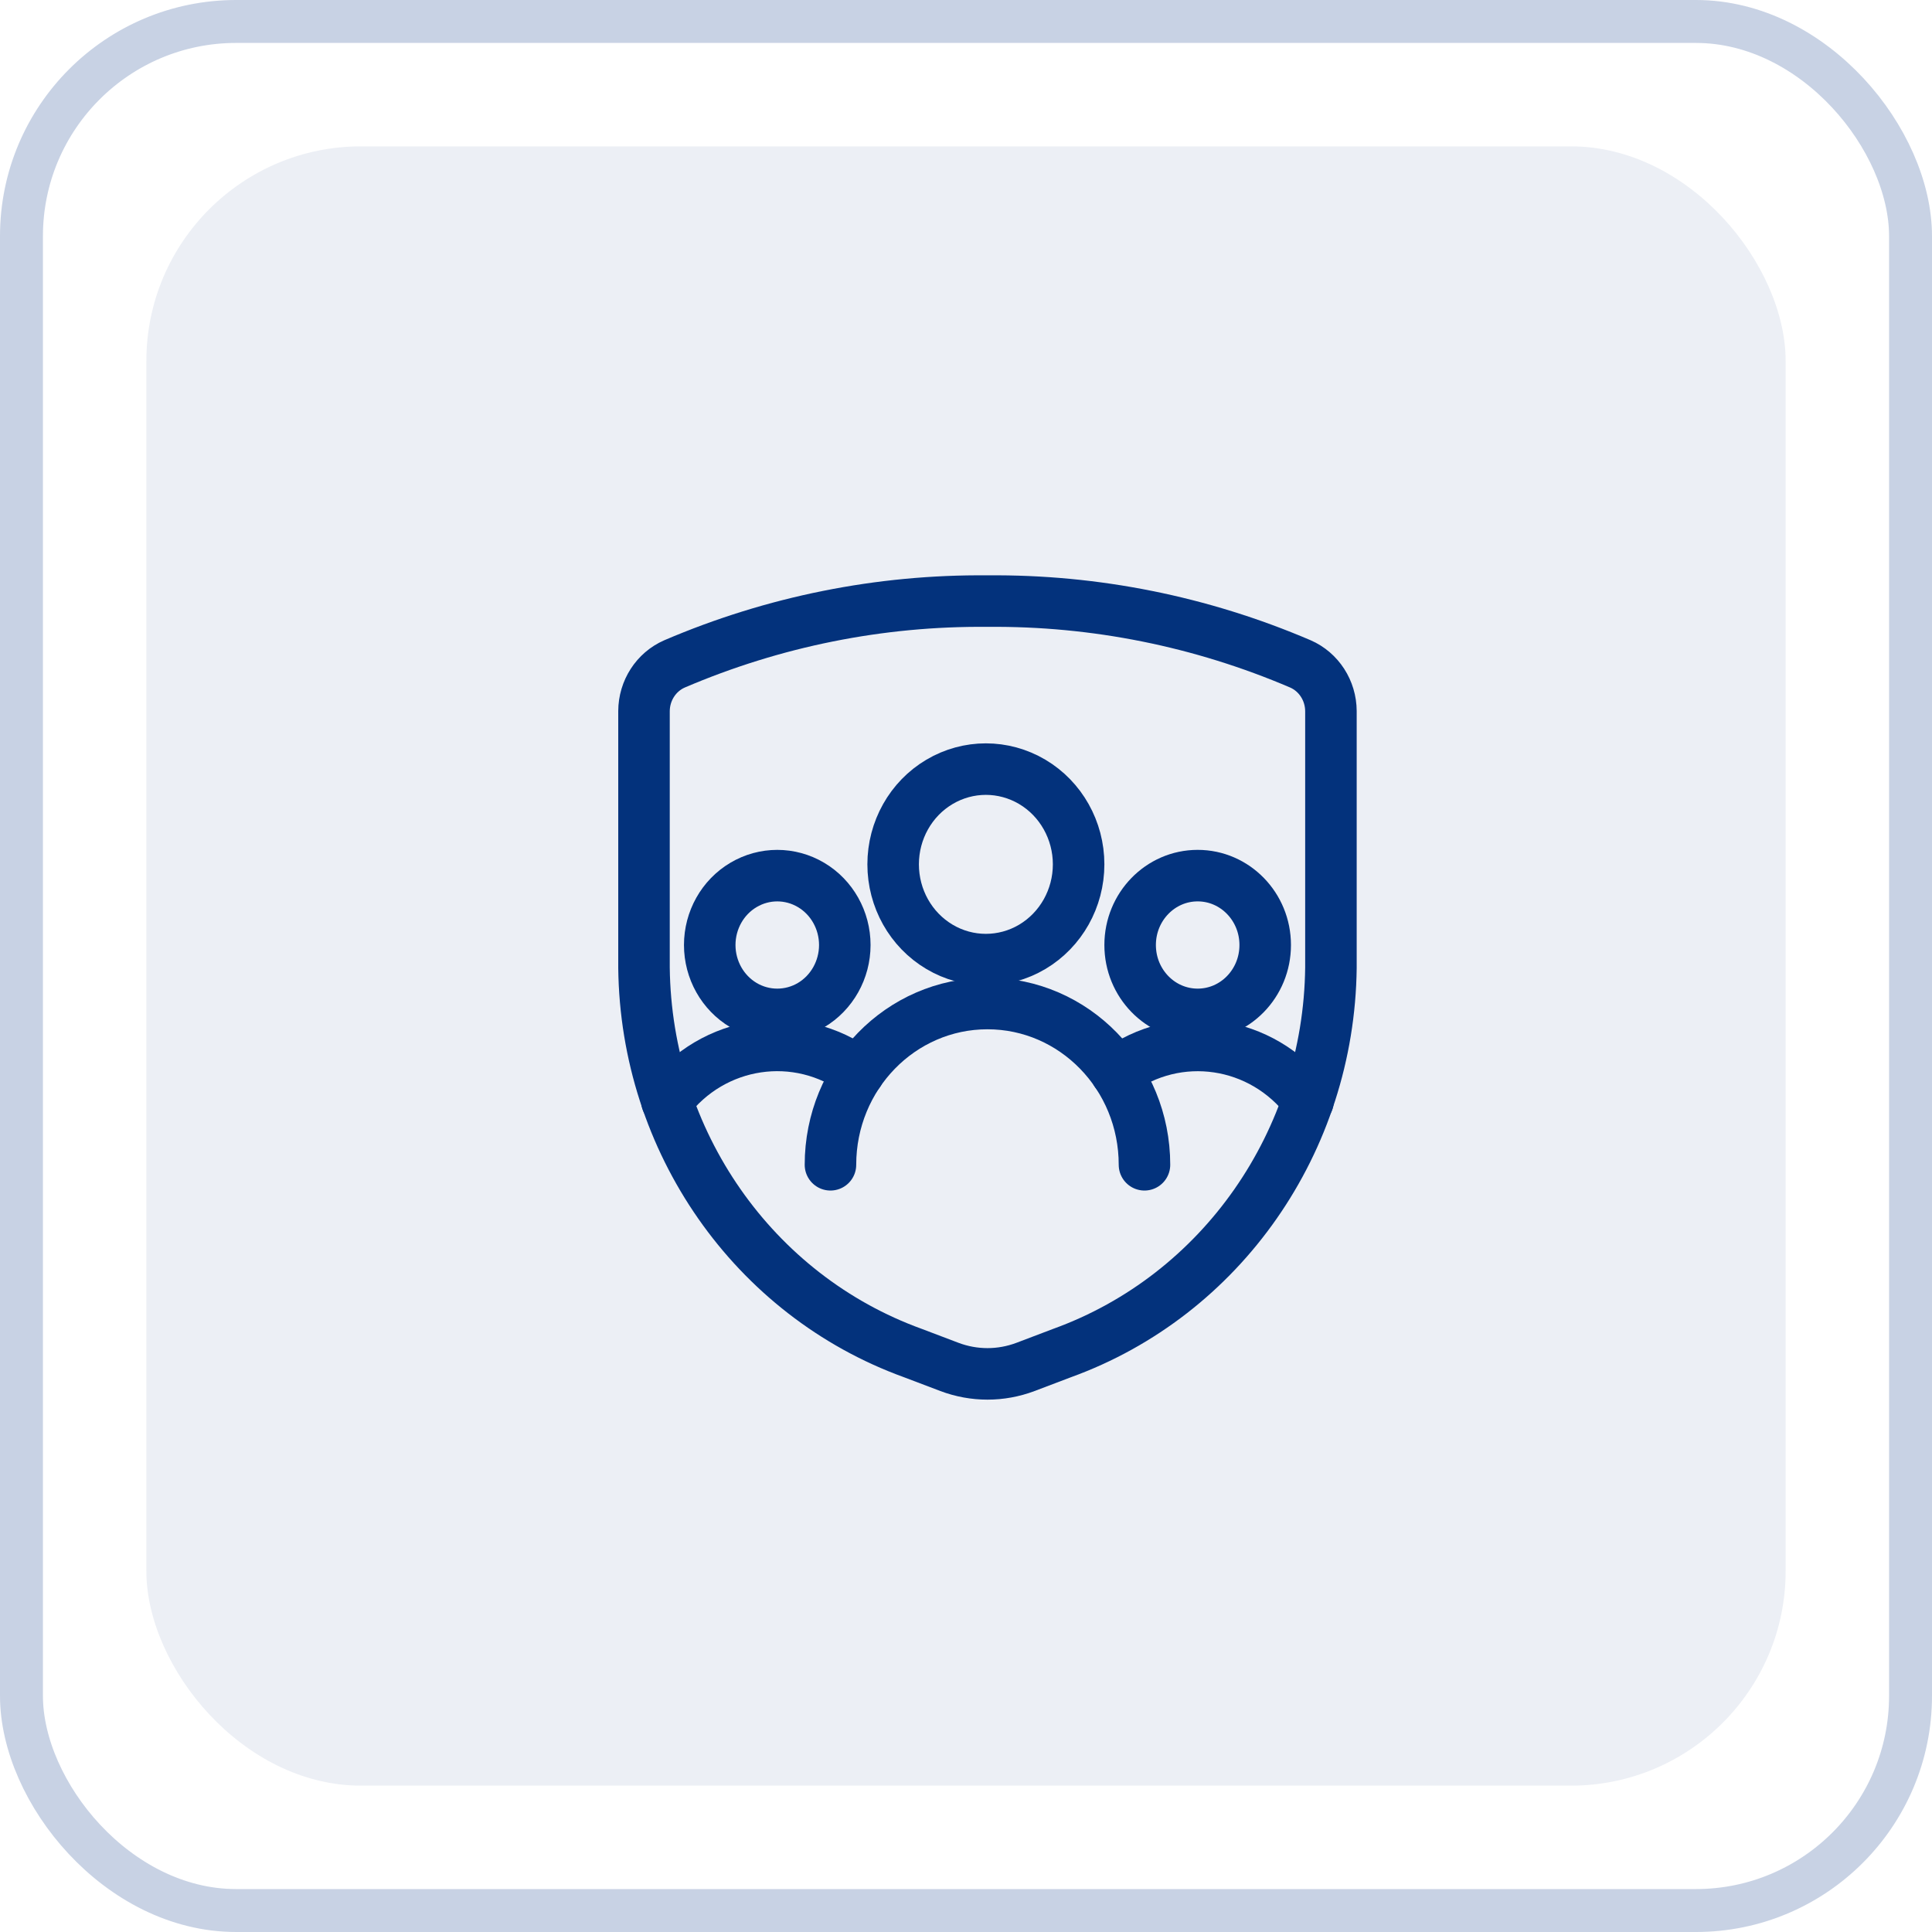 <?xml version="1.0" encoding="UTF-8"?>
<svg width="45px" height="45px" viewBox="0 0 45 45" version="1.1" xmlns="http://www.w3.org/2000/svg" xmlns:xlink="http://www.w3.org/1999/xlink">
    <title>icon-education</title>
    <g id="Page-1" stroke="none" stroke-width="1" fill="none" fill-rule="evenodd">
        <g id="Features-Overview" transform="translate(-82, -3922)">
            <g id="icon-education" transform="translate(82, 3922)">
                <rect id="Rectangle-Copy-9" stroke="#003181" opacity="0.218" x="0.5" y="0.5" width="44" height="44" rx="5"></rect>
                <rect id="Rectangle-Copy-10" fill="#003181" opacity="0.077" x="3.409" y="3.409" width="38.182" height="38.182" rx="5"></rect>
                <g id="Patient-Protection--Streamline-Ultimate" transform="translate(15, 14)" stroke="#03327C" stroke-linecap="round" stroke-linejoin="round" stroke-width="1.2">
                    <path d="M0,2.564 L0,8.54 C0.046,12.585 2.547,16.17 6.262,17.515 L7.116,17.839 C7.687,18.054 8.313,18.054 8.884,17.839 L9.738,17.515 C13.453,16.17 15.954,12.585 16,8.54 L16,2.564 C15.998,2.084 15.719,1.651 15.288,1.463 C12.98,0.475 10.501,-0.023 8,0.001 C5.499,-0.023 3.02,0.475 0.712,1.463 C0.281,1.651 0.002,2.084 0,2.564 Z" id="Path"></path>
                    <path d="M11.323,8.011 C11.323,8.904 12.027,9.627 12.896,9.627 C13.765,9.627 14.469,8.904 14.469,8.011 C14.469,7.119 13.765,6.395 12.896,6.395 C12.027,6.395 11.323,7.119 11.323,8.011" id="Path"></path>
                    <path d="M15.467,11.645 C14.395,10.222 12.418,9.929 10.999,10.982" id="Path"></path>
                    <path d="M1.531,8.011 C1.531,8.588 1.831,9.122 2.317,9.411 C2.804,9.699 3.404,9.699 3.891,9.411 C4.377,9.122 4.677,8.588 4.677,8.011 C4.677,7.434 4.377,6.9 3.891,6.612 C3.404,6.323 2.804,6.323 2.317,6.612 C1.831,6.9 1.531,7.434 1.531,8.011" id="Path"></path>
                    <path d="M0.533,11.644 C1.605,10.222 3.582,9.928 5.002,10.98" id="Path"></path>
                    <path d="M11.657,13.13 C11.657,11.055 10.02,9.374 8,9.374 C5.98,9.374 4.343,11.055 4.343,13.13" id="Path"></path>
                    <path d="M5.803,6.132 C5.803,6.925 6.214,7.657 6.883,8.054 C7.551,8.45 8.374,8.45 9.043,8.054 C9.711,7.657 10.123,6.925 10.123,6.132 C10.123,5.34 9.711,4.607 9.043,4.211 C8.374,3.815 7.551,3.815 6.883,4.211 C6.214,4.607 5.803,5.34 5.803,6.132" id="Path"></path>
                </g>
            </g>
        </g>
    </g>
</svg>